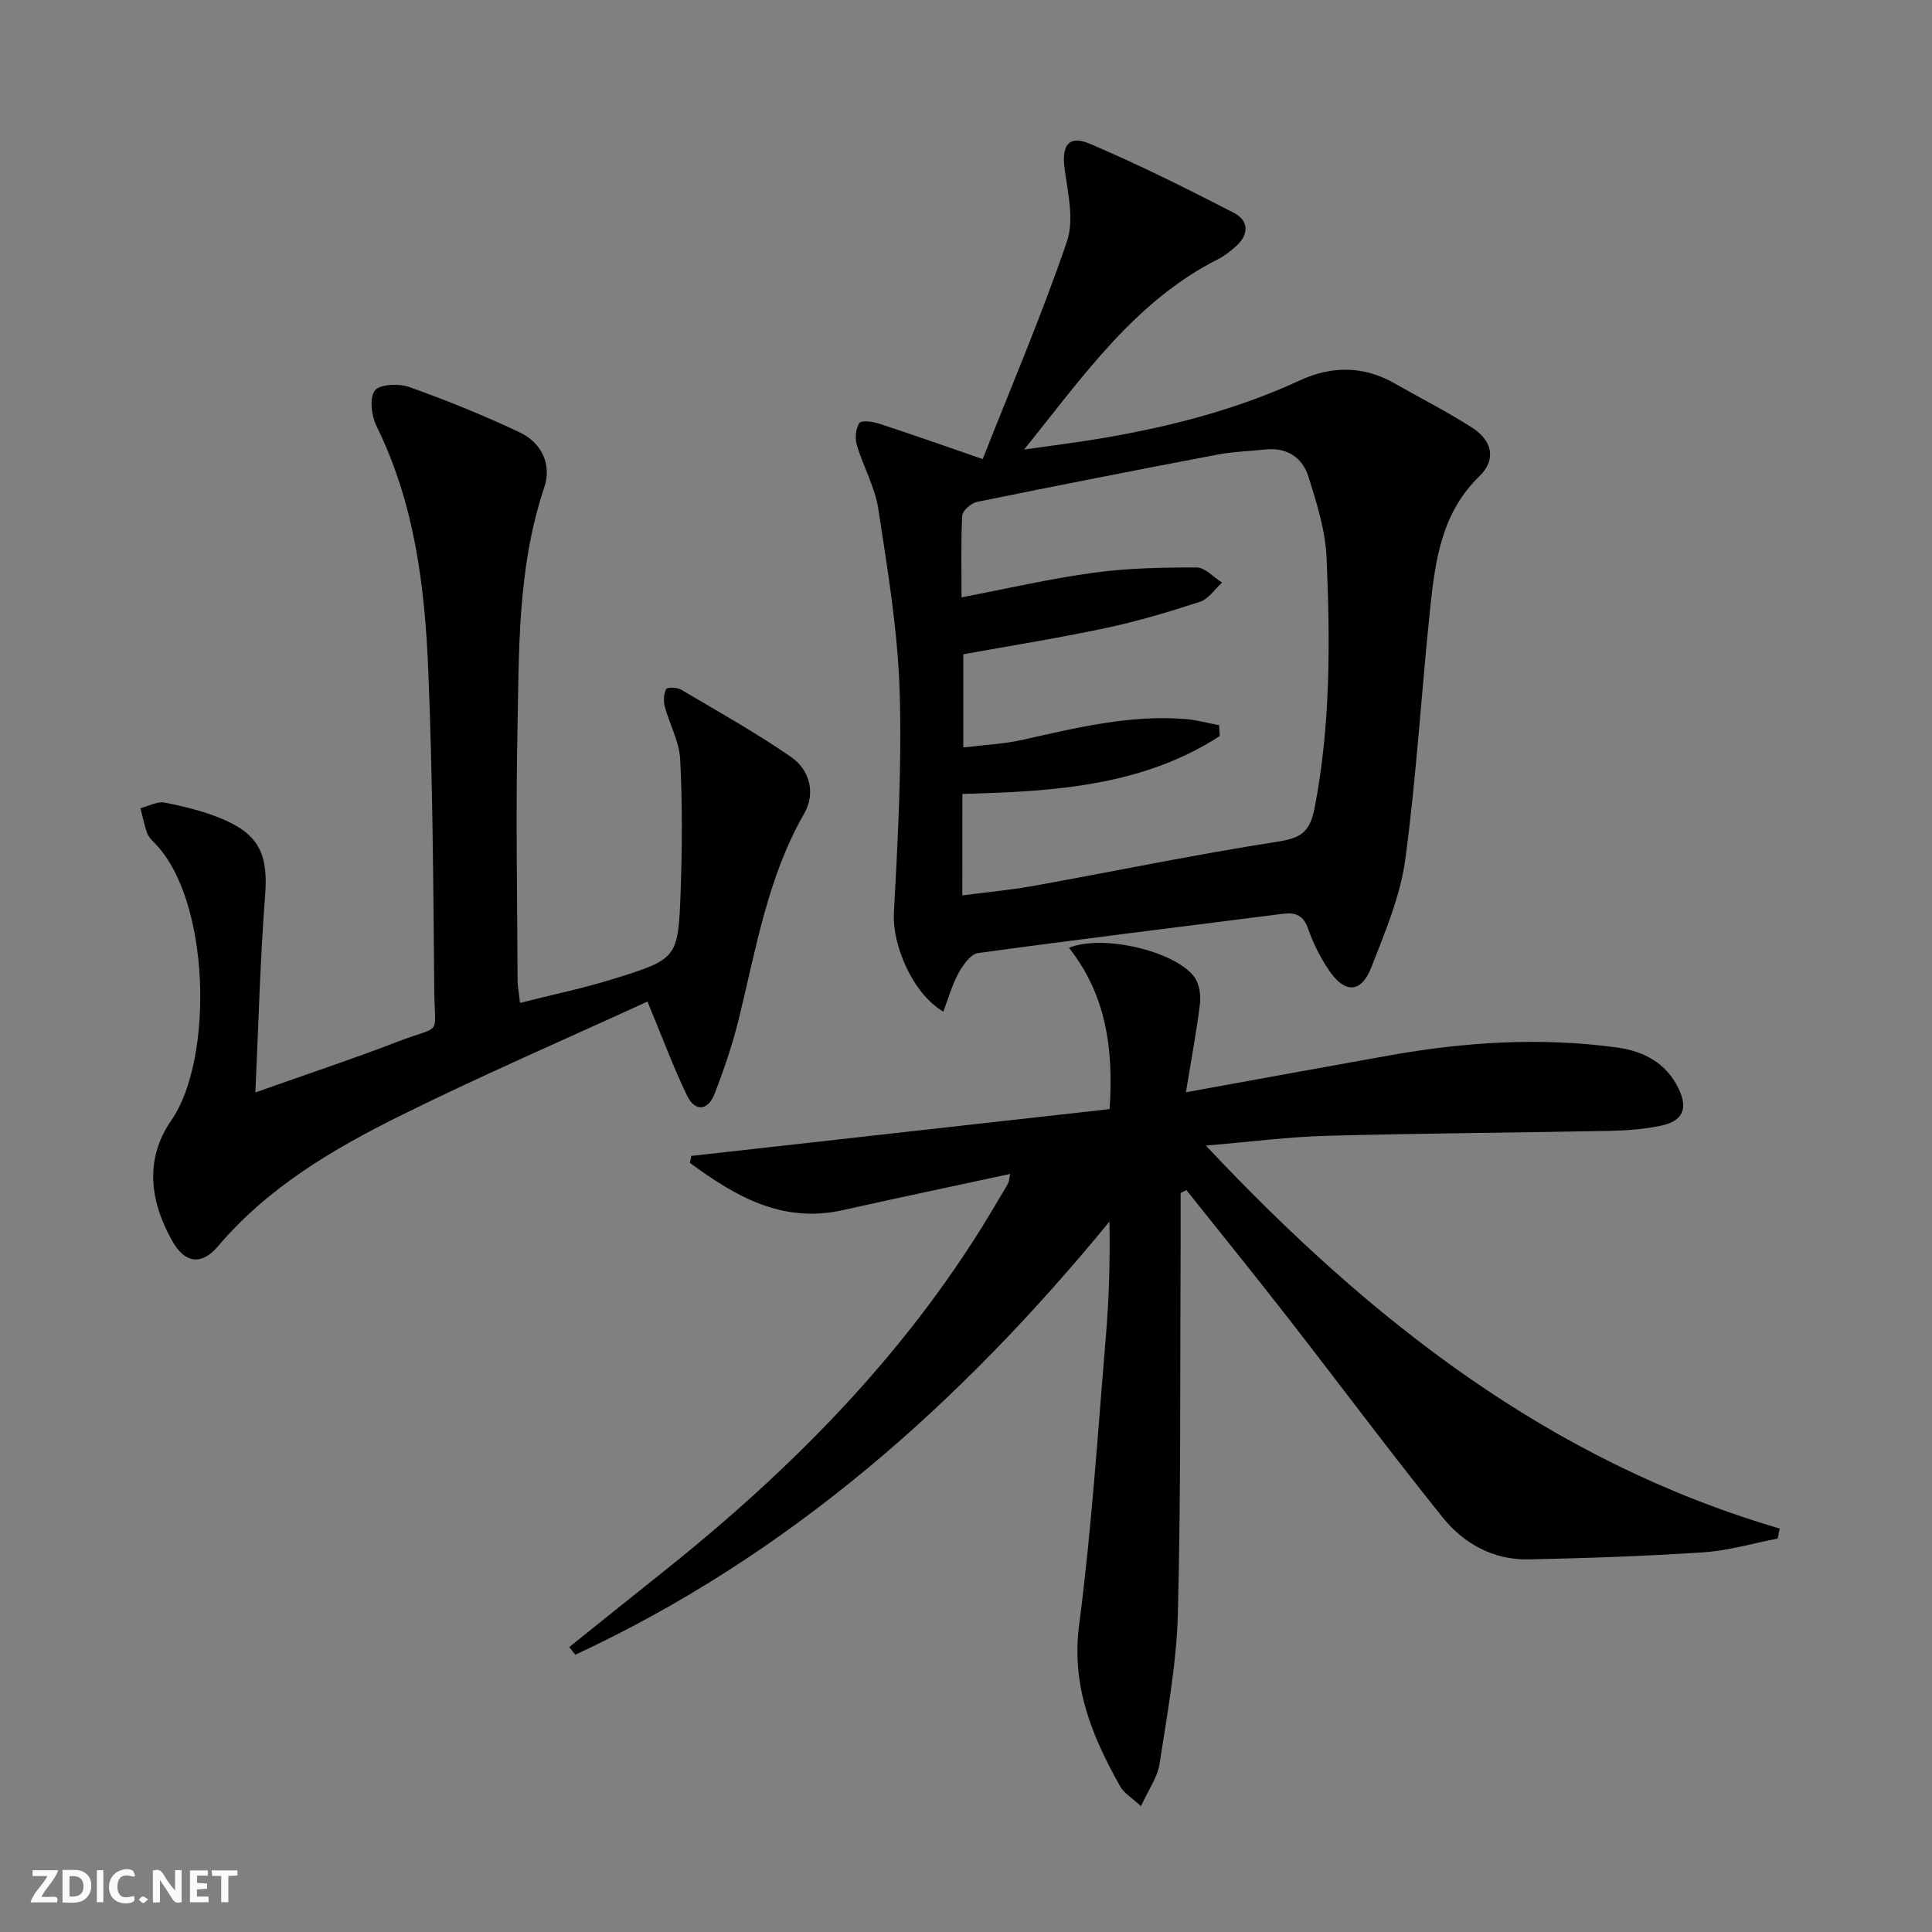 <svg enable-background="new 0 0 400 400" viewBox="0 0 400 400" xmlns="http://www.w3.org/2000/svg"><rect x="0" y="0" width="400" height="400" fill="#808080" stroke="none"/><g fill="#fbfafa"><path d="m37.59 393.81c-.92.31-1.52.05-2-.78-.7-1.2-1.52-2.34-2.47-3.78v4.59c-.55.03-.95.05-1.41.07-.03-.37-.06-.64-.06-.91 0-1.91 0-3.81 0-5.7 1.13-.41 1.77-.03 2.29.91.62 1.11 1.38 2.14 2.31 3.19v-4.2h1.35v6.61z"/><path d="m12.94 393.88v-6.75c1.9.19 3.93-.54 5.37 1.29.8 1.01.78 2.88.03 3.97-1.37 1.97-3.4 1.51-5.4 1.49m1.45-1.22c2.04.12 2.92-.58 2.89-2.21-.03-1.51-.98-2.19-2.89-2z"/><path d="m11.81 393.87h-5.49c.68-2.18 2.47-3.48 3.51-5.45h-3.08v-1.21h5.29c-.71 2.13-2.44 3.48-3.47 5.51.86 0 1.63.04 2.39-.01.79-.05 1.14.21.85 1.16"/><path d="m39.33 393.86v-6.61h3.7v1.07h-2.22v1.52c.68.04 1.34.09 2.07.13v1.07c-.72.05-1.38.09-2.1.14v1.48h2.4v1.19h-3.85z"/><path d="m27.71 388.56c-1.15-.3-2.46-.61-3.1.64-.37.73-.41 1.93-.06 2.67.63 1.35 1.99.93 3.17.68.35.94-.01 1.32-.93 1.46-1.62.25-3.05-.27-3.76-1.48-.73-1.25-.6-3.03.31-4.17.88-1.11 2.71-1.7 4-1.16.32.13.44.74.65 1.12-.1.08-.19.16-.28.24"/><path d="m49.15 387.24v1.07c-.59.02-1.17.05-1.87.08v5.44h-1.48v-5.44h-1.85c-.05-.4-.08-.73-.13-1.15z"/><path d="m20.06 387.21h1.33v6.62h-1.33z"/><path d="m30.68 393.25c-.49.38-.8.79-1.05.76-.32-.05-.6-.45-.9-.7.26-.24.51-.64.8-.67.29-.04.62.3 1.15.61"/></g><path d="m143.13 239.32c28.87-3.23 57.73-6.46 86.6-9.69.88-12.83-.88-23.85-8.41-33.4 7.21-2.92 22.33.84 26.04 6.17.98 1.41 1.29 3.7 1.07 5.48-.72 5.85-1.82 11.66-2.9 18.26 14.75-2.67 28.41-5.18 42.08-7.62 15.64-2.79 31.34-3.81 47.15-1.65 5.57.76 10.16 3.18 12.74 8.44 2.04 4.17.95 6.8-3.59 7.75-3.55.74-7.24 1.01-10.87 1.08-19.47.38-38.95.49-58.42 1.02-7.79.21-15.56 1.23-24.96 2.02 34.01 36.2 71.2 65.32 118.81 79.29-.14.69-.28 1.38-.42 2.07-5.09.98-10.14 2.49-15.27 2.84-12.09.81-24.21 1.22-36.32 1.47-7.28.15-13.4-3.25-17.79-8.71-10.92-13.59-21.34-27.59-32.05-41.35-6.91-8.87-13.98-17.6-20.98-26.39-.4.2-.81.4-1.21.6 0 3.89.02 7.79 0 11.68-.13 25.16.08 50.32-.57 75.47-.27 10.38-2.22 20.75-3.79 31.06-.42 2.75-2.27 5.28-3.84 8.74-2-1.84-3.52-2.71-4.26-4.01-5.84-10.37-10.21-20.81-8.55-33.5 2.6-19.91 3.88-40 5.56-60.02.65-7.73.85-15.49.72-23.51-30.87 37.67-66.38 69.14-110.58 89.68-.42-.53-.85-1.05-1.27-1.58 6.45-5.17 12.89-10.35 19.35-15.5 27.43-21.84 51.71-46.52 69.49-77.07.67-1.15 1.4-2.27 2.02-3.44.22-.41.22-.95.43-1.95-11.71 2.53-23.18 4.93-34.62 7.49-12.65 2.84-22.33-2.93-31.68-9.77.08-.48.18-.97.29-1.45z" fill="#000001"/><path d="m195.31 209.45c-6.55-3.86-10.58-14.03-10.24-20.36.82-15.4 1.68-30.87 1.18-46.26-.41-12.54-2.51-25.06-4.41-37.5-.69-4.5-3.12-8.72-4.44-13.16-.42-1.4-.25-3.4.51-4.57.4-.61 2.76-.33 4.06.1 6.75 2.2 13.44 4.57 21.49 7.35 5.96-15.13 12.27-29.9 17.44-45.06 1.53-4.48.18-10.11-.49-15.12-.63-4.68.82-6.97 5.11-5.15 10.18 4.32 20.11 9.28 29.95 14.35 3.07 1.58 3.19 4.49.4 6.94-1.12.98-2.3 1.95-3.61 2.61-17.39 8.77-28.13 24.47-40.24 39.46 5.57-.81 11.16-1.49 16.7-2.44 13.94-2.41 27.55-5.93 40.46-11.91 6.53-3.02 13.18-3.01 19.61.67 5.33 3.06 10.84 5.83 16.01 9.15 4.31 2.77 4.93 6.73 1.5 10.05-7.7 7.43-9.12 17.13-10.15 26.9-1.85 17.49-2.86 35.08-5.21 52.49-1.03 7.58-4.18 14.96-6.98 22.2-2.13 5.5-5.57 5.6-8.92.54-1.73-2.6-3.18-5.47-4.2-8.42-.97-2.78-2.55-3.46-5.22-3.12-21.04 2.69-42.1 5.25-63.12 8.13-1.52.21-3.09 2.42-4 4.06-1.34 2.38-2.06 5.08-3.19 8.07zm3.93-24.07c5.29-.69 10.06-1.12 14.75-1.97 16.8-3.03 33.54-6.51 50.4-9.13 4.86-.75 6.8-1.89 7.79-7.01 3.32-17.16 3.21-34.43 2.48-51.7-.24-5.68-2.03-11.39-3.76-16.89-1.25-3.95-4.46-6.11-8.94-5.62-3.3.36-6.65.45-9.9 1.06-16.61 3.16-33.2 6.41-49.77 9.79-1.22.25-3.02 1.81-3.07 2.85-.3 5.58-.14 11.19-.14 16.91 9.51-1.81 18.4-3.88 27.4-5.1 7.01-.95 14.17-1.1 21.26-1.08 1.76 0 3.52 2.03 5.28 3.13-1.51 1.36-2.81 3.39-4.58 3.97-6.45 2.11-12.98 4.06-19.61 5.46-9.82 2.09-19.75 3.66-29.39 5.41v19.29c4.34-.53 8.32-.7 12.15-1.55 11.2-2.5 22.34-5.28 33.96-4.32 2.3.19 4.57.84 6.86 1.27.04.75.08 1.5.12 2.25-16.07 10.4-34.58 11.49-53.28 11.97-.01 7.01-.01 13.46-.01 21.01z" fill="#000001"/><path d="m107.66 207.64c6.72-1.7 13.17-3.04 19.43-4.99 13.19-4.12 13.33-4.24 13.83-18.15.33-9.1.37-18.25-.1-27.34-.19-3.68-2.21-7.23-3.19-10.9-.3-1.13-.21-2.58.29-3.6.2-.4 2.23-.38 3.05.1 7.68 4.54 15.5 8.91 22.82 13.97 3.88 2.68 5.11 7.52 2.72 11.68-7.59 13.24-9.98 28.01-13.53 42.48-1.3 5.29-3.07 10.5-5.04 15.59-1.36 3.51-4.06 3.75-5.7.34-2.85-5.9-5.12-12.08-8.19-19.46-16.8 7.71-34.13 15.2-51.02 23.56-14.02 6.94-27.52 14.87-37.9 27.11-3.44 4.05-6.88 3.51-9.47-1.1-4.63-8.25-5.78-16.93-.18-24.99 8.8-12.67 8.14-45.92-3.64-57.57-.58-.58-1.18-1.27-1.43-2.03-.56-1.64-.9-3.34-1.33-5.02 1.7-.42 3.53-1.47 5.08-1.15 4.2.86 8.46 1.88 12.36 3.6 7.39 3.25 8.99 7.63 8.37 15.61-1.03 13.21-1.35 26.48-2.02 40.8 10.68-3.79 20.22-6.95 29.59-10.56 9.24-3.56 7.54-.74 7.45-10.59-.2-22.14-.33-44.3-1.25-66.42-.72-17.28-2.84-34.44-10.69-50.35-1.05-2.13-1.53-5.78-.38-7.38.95-1.33 4.97-1.52 7.11-.76 7.78 2.77 15.47 5.88 22.92 9.41 4.52 2.14 6.66 6.66 5.07 11.37-5.63 16.74-5.22 34.08-5.57 51.31-.34 16.99-.02 33.99.04 50.99.04 1.12.26 2.24.5 4.44z" fill="#000001"/></svg>
